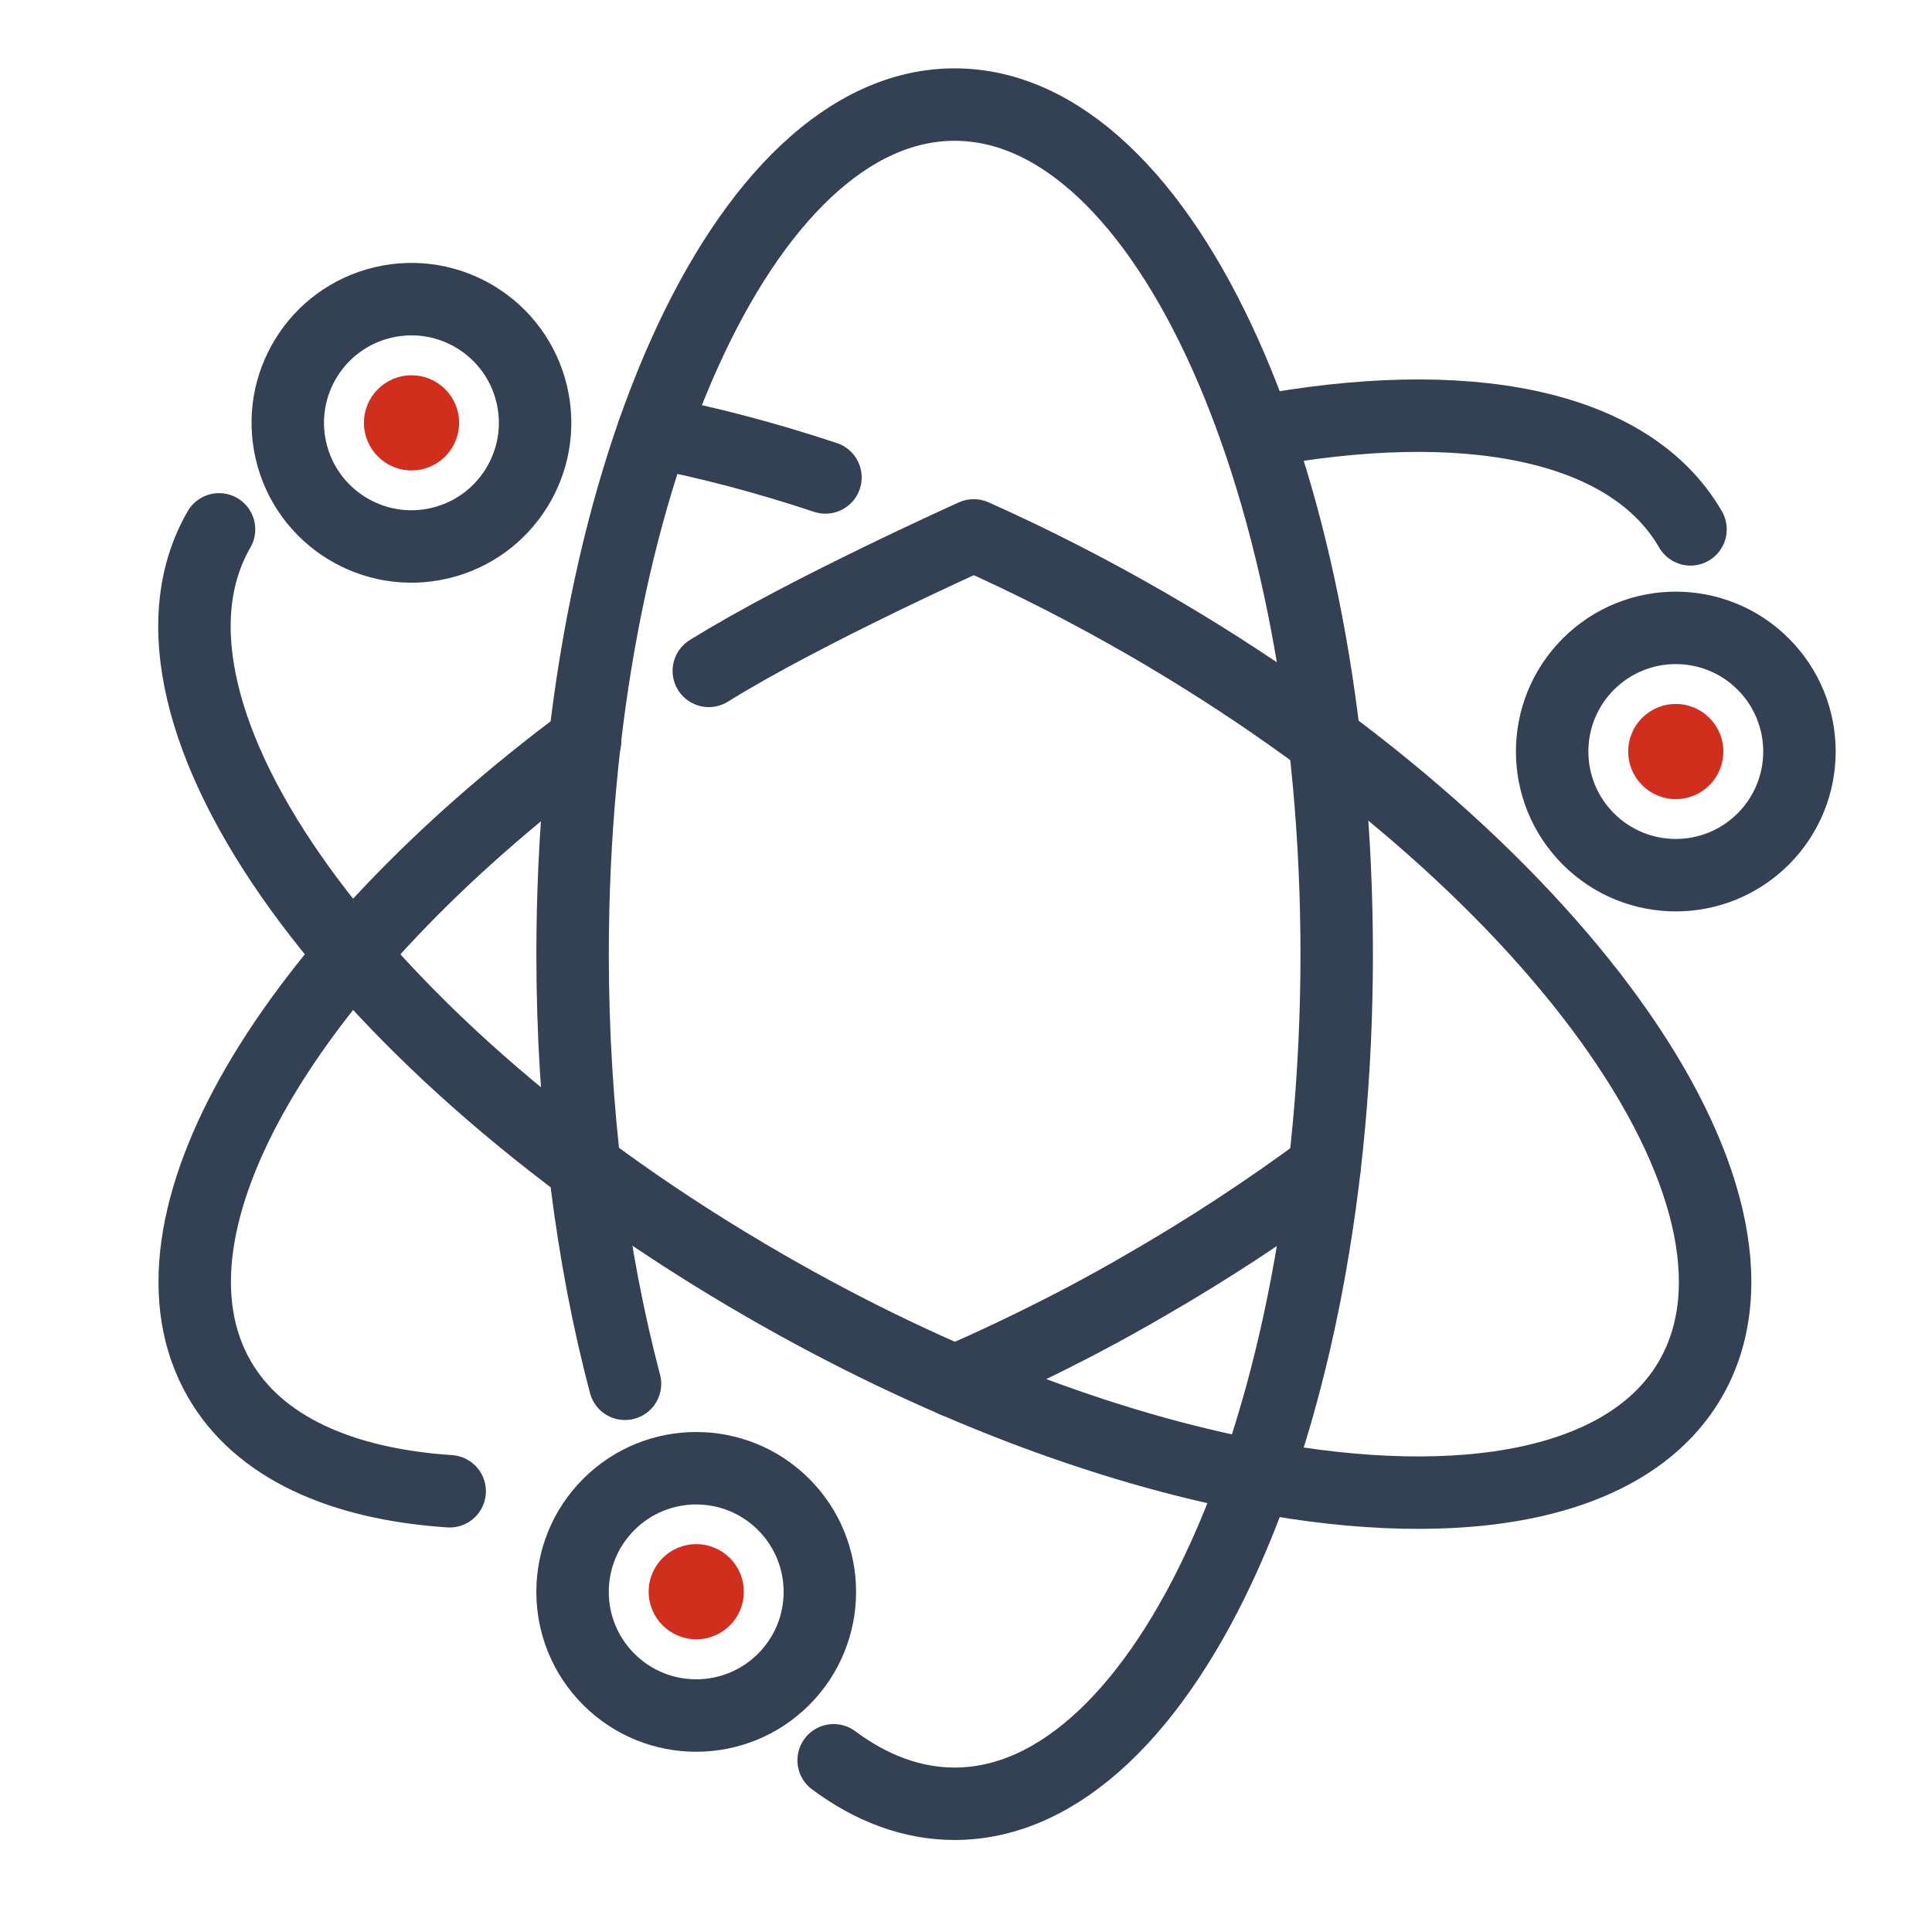<?xml version="1.0" encoding="UTF-8"?><svg id="Layer_1" xmlns="http://www.w3.org/2000/svg" viewBox="0 0 80 80"><rect width="80" height="80" style="fill:none; stroke-width:0px;"/><path d="m25.88,57.3c-1.38-5.22-2.17-11.3-2.17-17.79,0-19.43,7.08-35.18,15.82-35.18s15.82,15.75,15.82,35.18-7.08,35.18-15.82,35.18c-1.75,0-3.44-.63-5.01-1.8" style="fill:none; stroke:#344154; stroke-linecap:round; stroke-linejoin:round; stroke-width:3px;"/><path d="m27.05,17.89c2.27.43,4.66,1.06,7.13,1.88" style="fill:none; stroke:#344154; stroke-linecap:round; stroke-linejoin:round; stroke-width:3px;"/><path d="m70,21.92c-2.54-4.39-9.39-5.65-17.98-4.03" style="fill:none; stroke:#344154; stroke-linecap:round; stroke-linejoin:round; stroke-width:3px;"/><path d="m39.54,57.2c1.73-.75,3.48-1.59,5.24-2.51.89-.47,1.78-.96,2.67-1.48,2.64-1.52,5.11-3.15,7.39-4.84" style="fill:none; stroke:#344154; stroke-linecap:round; stroke-linejoin:round; stroke-width:3px;"/><path d="m18.62,61.75c-4.51-.3-7.92-1.83-9.54-4.65-3.68-6.38,2.91-17.33,15.15-26.43" style="fill:none; stroke:#344154; stroke-linecap:round; stroke-linejoin:round; stroke-width:3px;"/><circle cx="69.39" cy="31.12" r="5.12" transform="translate(-1.68 58.18) rotate(-45)" style="fill:none; stroke:#344154; stroke-linecap:round; stroke-linejoin:round; stroke-width:3px;"/><path d="m69.39,33.09c-1.08,0-1.97-.88-1.97-1.97s.88-1.97,1.97-1.97,1.97.88,1.97,1.97-.88,1.97-1.97,1.97Z" style="fill:#d22e1e; stroke-width:0px;"/><circle cx="17.04" cy="17.51" r="5.12" transform="translate(-3.57 4.38) rotate(-13.28)" style="fill:none; stroke:#344154; stroke-linecap:round; stroke-linejoin:round; stroke-width:3px;"/><path d="m17.04,19.48c-1.08,0-1.97-.88-1.97-1.97s.88-1.97,1.97-1.97,1.97.88,1.97,1.97-.88,1.97-1.97,1.97Z" style="fill:#d22e1e; stroke-width:0px;"/><circle cx="28.83" cy="65.92" r="5.12" transform="translate(-38.17 39.69) rotate(-45)" style="fill:none; stroke:#344154; stroke-linecap:round; stroke-linejoin:round; stroke-width:3px;"/><path d="m28.83,67.88c-1.08,0-1.97-.88-1.97-1.97s.88-1.97,1.97-1.97,1.97.88,1.97,1.97-.88,1.97-1.97,1.97Z" style="fill:#d22e1e; stroke-width:0px;"/><path d="m29.35,27.78c3.93-2.45,10.97-5.61,10.97-5.61,2.36,1.05,4.75,2.27,7.13,3.64,16.83,9.71,26.92,23.72,22.55,31.29-2.54,4.39-9.39,5.65-17.98,4.03-6.21-1.17-13.33-3.84-20.39-7.92C14.8,43.5,4.7,29.49,9.07,21.92" style="fill:none; stroke:#344154; stroke-linecap:round; stroke-linejoin:round; stroke-width:3px;"/></svg>